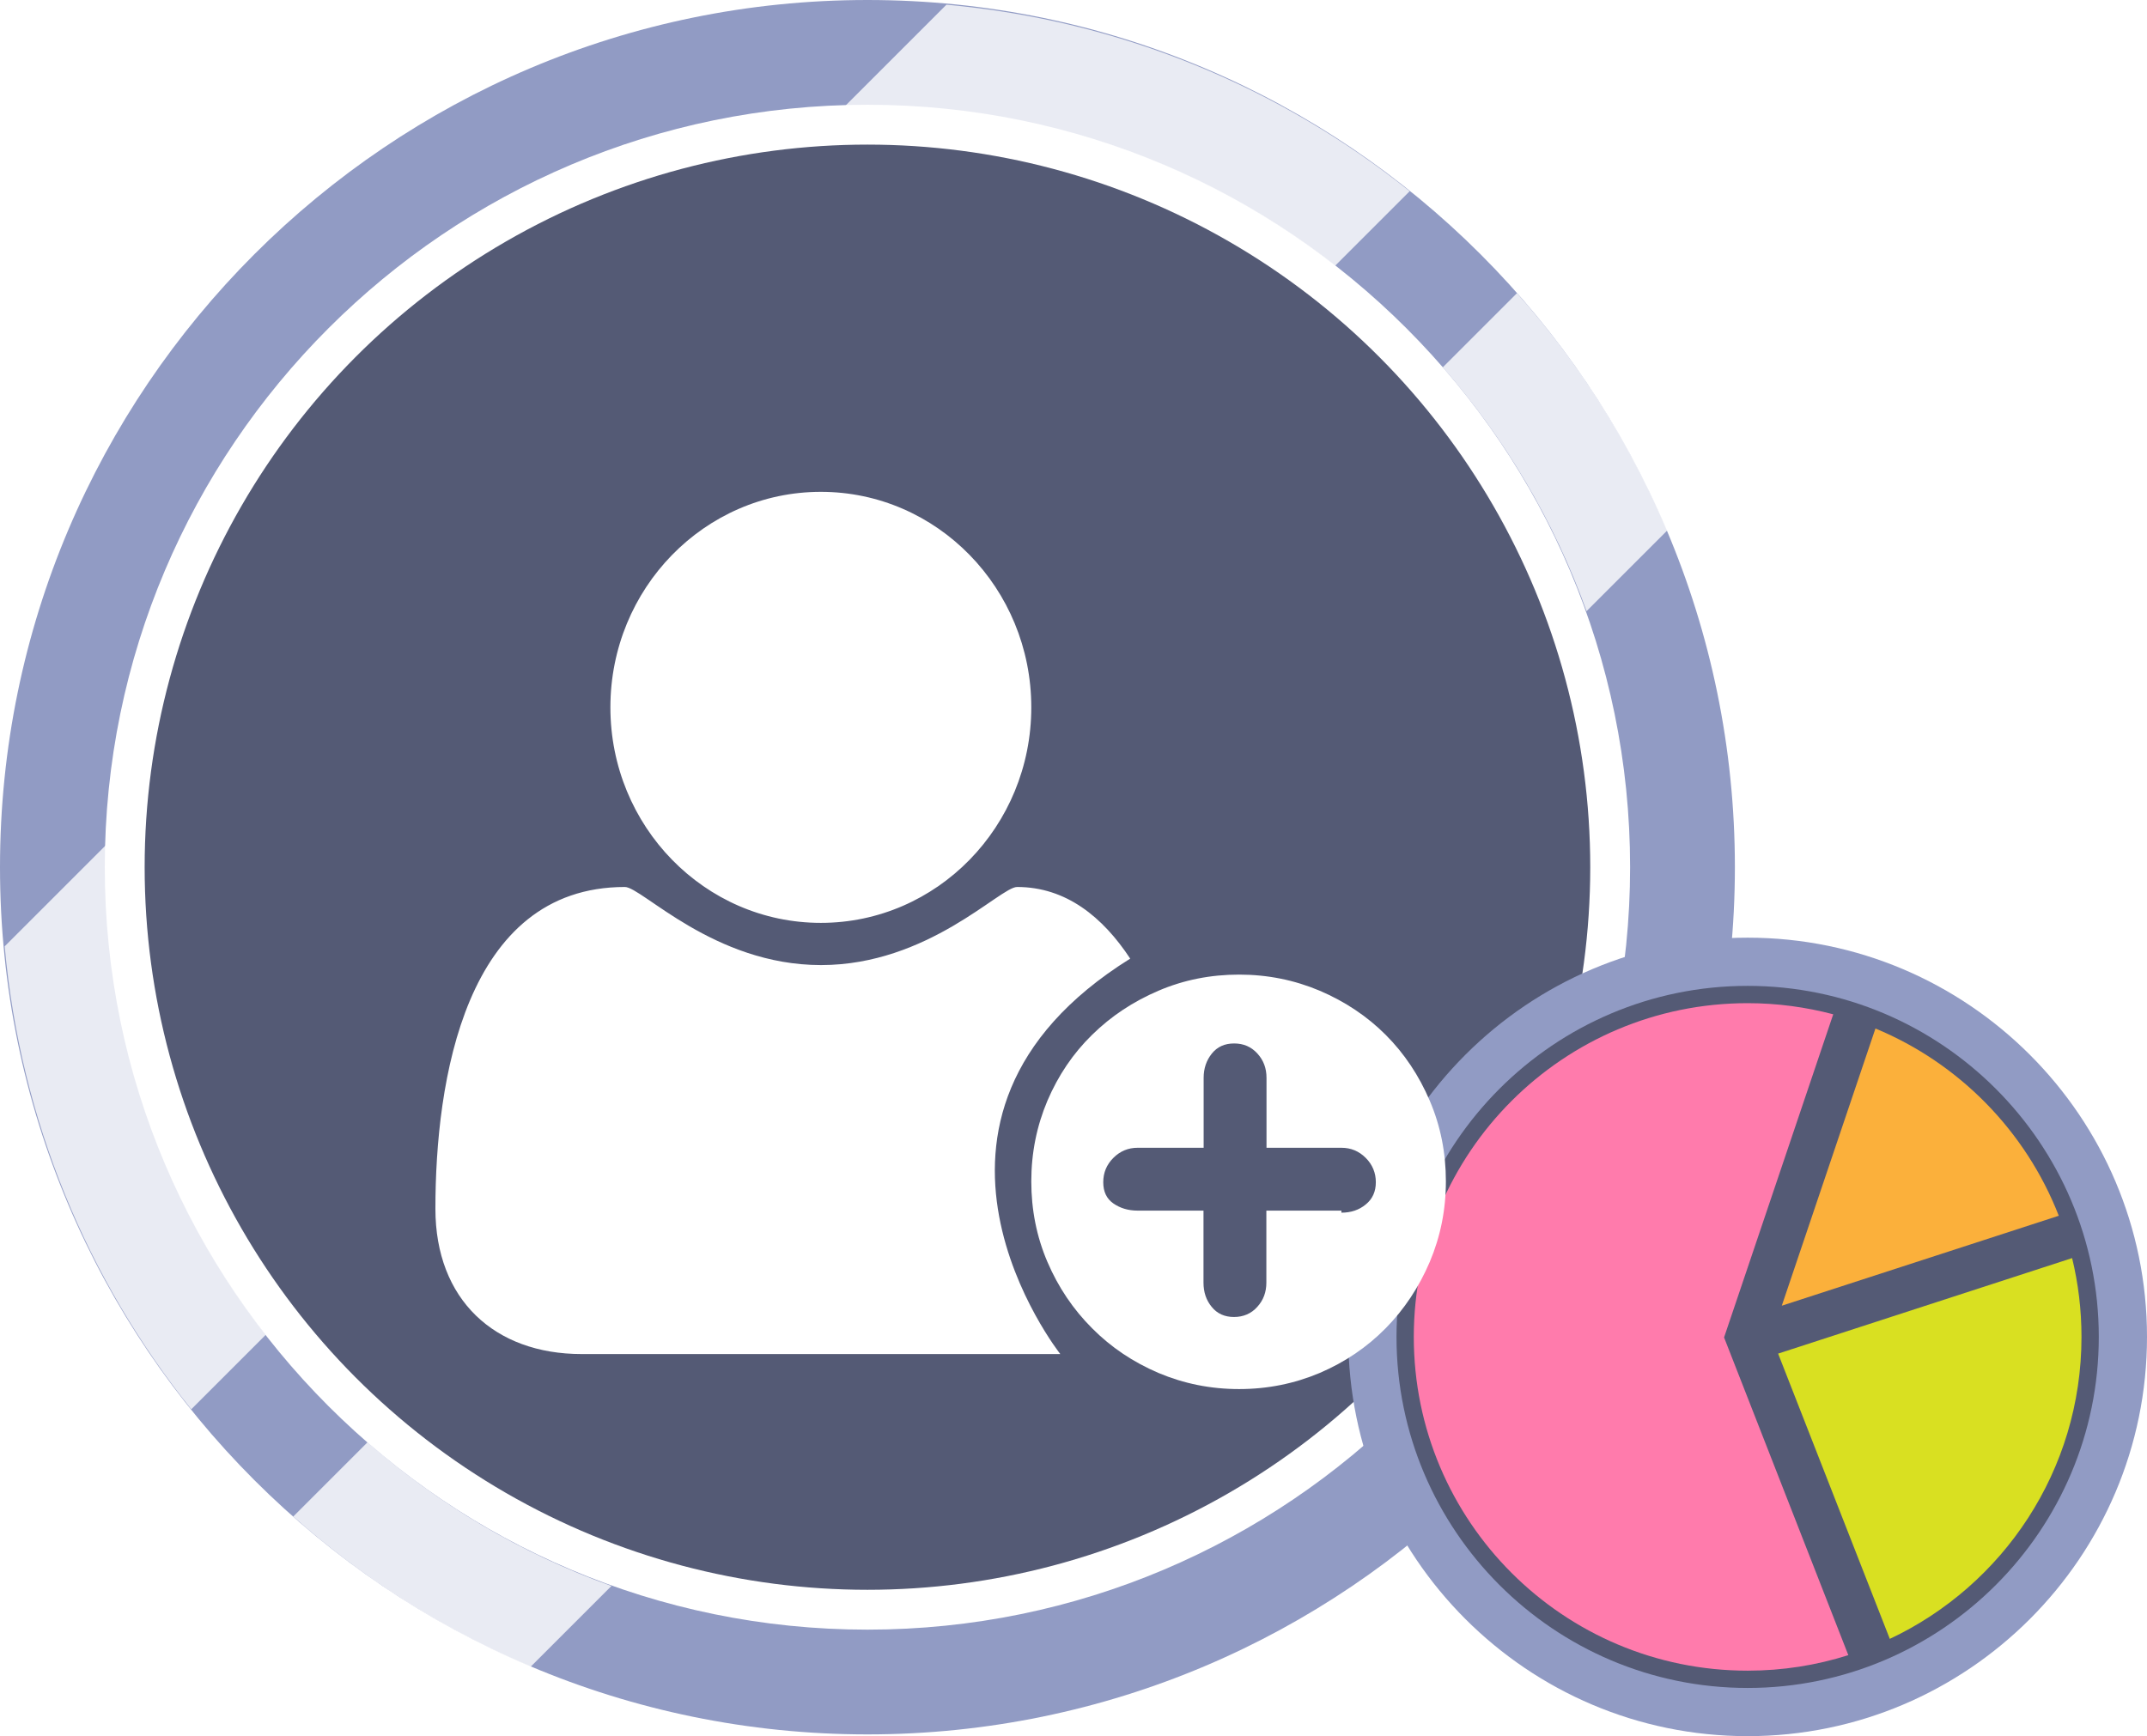 <?xml version="1.0" encoding="UTF-8"?><svg id="Layer_1" xmlns="http://www.w3.org/2000/svg" xmlns:xlink="http://www.w3.org/1999/xlink" viewBox="0 0 146.5 118.5"><defs><style>.cls-1{fill:#fff;}.cls-2{fill:#ff7bac;}.cls-3{filter:url(#drop-shadow-1);}.cls-4{opacity:.8;}.cls-5{fill:#919bc4;}.cls-6{fill:#d9e021;}.cls-7{fill:#545a75;}.cls-8{fill:#fbb03b;}</style><filter id="drop-shadow-1" filterUnits="userSpaceOnUse"><feOffset dx="5" dy="5"/><feGaussianBlur result="blur" stdDeviation="2"/><feFlood flood-color="#444" flood-opacity=".75"/><feComposite in2="blur" operator="in"/><feComposite in="SourceGraphic"/></filter></defs><path class="cls-1" d="m59.19,7.15C30.49,7.15,7.15,30.49,7.15,59.19s23.35,52.04,52.04,52.04,52.04-23.35,52.04-52.04S87.89,7.15,59.19,7.15Zm0,101.36c-27.19,0-49.32-22.12-49.32-49.32S32,9.87,59.19,9.87s49.32,22.12,49.32,49.32-22.12,49.32-49.32,49.32Z"/><path class="cls-5" d="m59.19,0C26.55,0,0,26.55,0,59.19s26.55,59.19,59.19,59.19,59.19-26.55,59.19-59.19S91.83,0,59.19,0Zm0,111.23c-28.7,0-52.04-23.35-52.04-52.04S30.49,7.15,59.19,7.15s52.04,23.35,52.04,52.04-23.35,52.04-52.04,52.04Z"/><circle class="cls-7" cx="59.19" cy="59.19" r="49.32"/><g class="cls-4"><path class="cls-1" d="m7.22,59.26c0-.54.02-1.08.04-1.61l-6.94,6.94c1.07,11.89,5.66,22.77,12.73,31.6l5.09-5.09c-6.83-8.81-10.92-19.85-10.92-31.84Z"/><path class="cls-1" d="m59.26,7.22c11.98,0,23.03,4.08,31.84,10.92l5.09-5.09C87.36,5.98,76.47,1.39,64.58.32l-6.94,6.94c.54-.02,1.07-.04,1.61-.04Z"/><path class="cls-1" d="m25.07,98.45l-5.06,5.06c4.78,4.24,10.23,7.73,16.19,10.26l5.52-5.52c-6.17-2.22-11.8-5.57-16.65-9.81Z"/><path class="cls-1" d="m108.25,41.72l5.52-5.52c-2.53-5.96-6.02-11.42-10.26-16.19l-5.06,5.06c4.23,4.85,7.59,10.48,9.81,16.65Z"/></g><circle class="cls-7" cx="119.25" cy="91.25" r="24.08"/><path class="cls-8" d="m140.48,82.98c-2.25-5.78-6.8-10.41-12.51-12.78l-6.39,18.92,18.9-6.14Z"/><path class="cls-5" d="m119.25,64c-15.03,0-27.25,12.23-27.25,27.25s12.23,27.25,27.25,27.25,27.25-12.23,27.25-27.25-12.23-27.25-27.25-27.25Zm0,51.21c-13.21,0-23.96-10.75-23.96-23.96s10.75-23.96,23.96-23.96,23.96,10.75,23.96,23.96-10.75,23.96-23.96,23.96Z"/><path class="cls-2" d="m117.64,91.29l7.45-22.06c-1.86-.49-3.82-.76-5.84-.76-12.58,0-22.78,10.2-22.78,22.78s10.2,22.78,22.78,22.78c2.39,0,4.7-.37,6.87-1.06l-8.48-21.69Z"/><path class="cls-6" d="m121.33,92.39l7.62,19.47c7.73-3.64,13.08-11.5,13.08-20.61,0-1.85-.22-3.65-.64-5.38l-20.06,6.52Z"/><g class="cls-3"><path class="cls-1" d="m72.12,60.43c-1.87-2.84-4.38-4.89-7.72-4.89-1.16,0-6.06,5.33-13.38,5.33s-12.22-5.33-13.38-5.33c-10.94,0-12.93,13.3-12.93,21.96,0,6.21,4.04,9.92,9.98,9.92h32.66s-12.72-16.08,4.77-26.99Zm-6.75-17.15c0-8.12-6.43-14.71-14.36-14.71s-14.36,6.59-14.36,14.71,6.43,14.71,14.36,14.71,14.36-6.59,14.36-14.71h0Zm14.18,46.53c-1.94,0-3.77-.37-5.5-1.1-1.73-.74-3.24-1.75-4.53-3.05-1.29-1.29-2.31-2.8-3.05-4.53-.74-1.73-1.1-3.56-1.1-5.5s.37-3.77,1.1-5.5c.74-1.73,1.75-3.23,3.05-4.5,1.29-1.27,2.8-2.27,4.53-3.01,1.73-.74,3.56-1.1,5.5-1.1s3.77.37,5.5,1.1c1.73.74,3.23,1.74,4.5,3.01,1.27,1.27,2.27,2.77,3.01,4.5.74,1.73,1.1,3.56,1.1,5.5s-.37,3.77-1.1,5.5c-.74,1.73-1.74,3.24-3.01,4.53-1.27,1.29-2.77,2.31-4.5,3.05-1.73.73-3.56,1.1-5.5,1.1h0Zm6.99-16.47h-5.12v-4.77c0-.65-.2-1.2-.62-1.66-.42-.46-.94-.69-1.59-.69s-1.15.23-1.52.69c-.37.46-.56,1.01-.56,1.66v4.77h-4.5c-.65,0-1.2.23-1.66.69-.46.46-.69,1.01-.69,1.66s.23,1.13.69,1.45c.46.32,1.01.49,1.66.49h4.49v4.91c0,.65.18,1.2.56,1.66.37.46.88.69,1.52.69s1.18-.23,1.59-.69c.42-.46.62-1.01.62-1.66v-4.91h5.12v.14c.65,0,1.2-.18,1.66-.56.46-.37.69-.88.69-1.52s-.23-1.2-.69-1.66c-.46-.46-1.01-.69-1.66-.69h0Z"/></g></svg>
